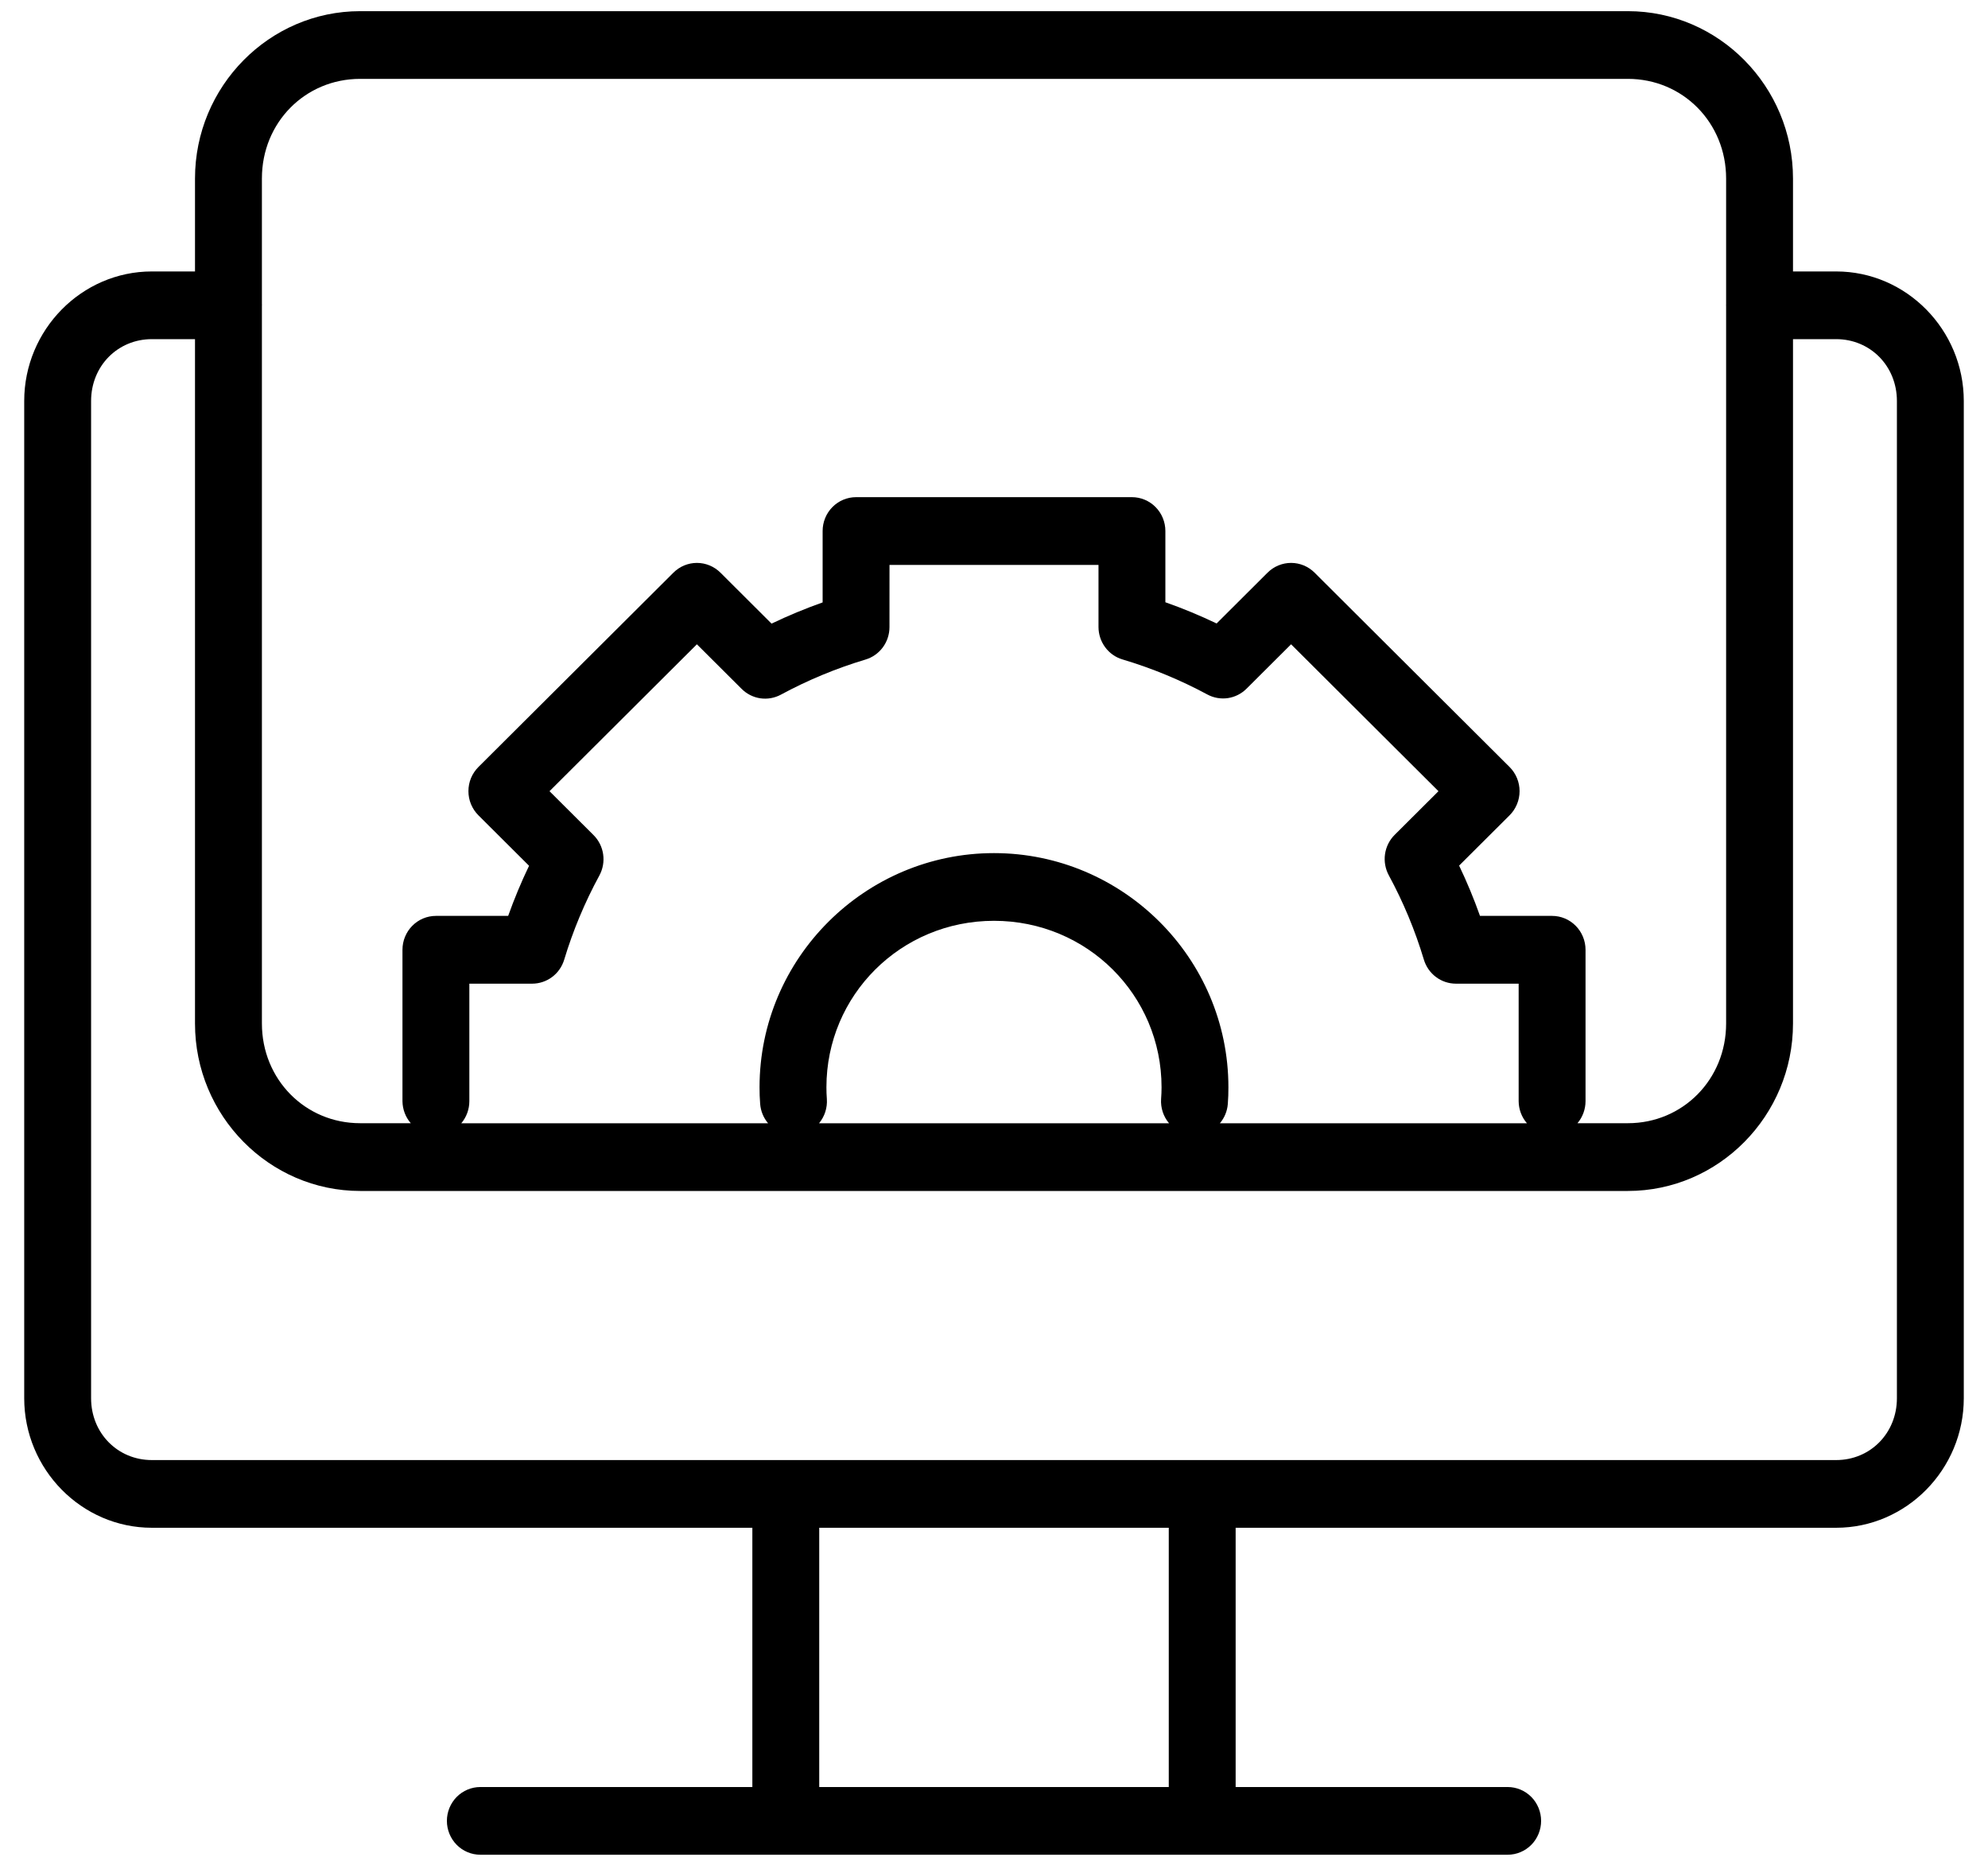 <svg width="78" height="73" viewBox="0 0 78 73" fill="none" xmlns="http://www.w3.org/2000/svg">
<path fill-rule="evenodd" clip-rule="evenodd" d="M14.13 0.438C10.562 0.438 7.651 3.391 7.651 7.004V10.649H5.957C3.203 10.649 0.95 12.941 0.95 15.731V52.357V54.853C0.95 57.643 3.203 59.935 5.957 59.935H29.519V70.106H18.846C18.674 70.106 18.503 70.141 18.344 70.207C18.185 70.274 18.04 70.372 17.918 70.495C17.797 70.618 17.7 70.765 17.634 70.926C17.568 71.087 17.534 71.26 17.534 71.434C17.534 71.609 17.568 71.781 17.634 71.942C17.7 72.104 17.797 72.25 17.918 72.373C18.04 72.497 18.185 72.594 18.344 72.661C18.503 72.728 18.674 72.762 18.846 72.762H59.154C59.326 72.762 59.497 72.728 59.656 72.661C59.815 72.594 59.96 72.497 60.082 72.373C60.204 72.25 60.3 72.104 60.366 71.942C60.432 71.781 60.466 71.609 60.466 71.434C60.466 71.26 60.432 71.087 60.366 70.926C60.3 70.765 60.204 70.618 60.082 70.495C59.96 70.372 59.815 70.274 59.656 70.207C59.497 70.141 59.326 70.106 59.154 70.106H48.481V59.935H72.043C74.797 59.935 77.05 57.643 77.05 54.853V18.227V15.731C77.05 12.941 74.797 10.649 72.043 10.649H70.349V7.004C70.349 3.391 67.438 0.438 63.87 0.438H14.13ZM14.13 3.094H63.87C66.027 3.094 67.725 4.814 67.725 7.004V11.958C67.724 11.964 67.723 11.97 67.722 11.976C67.723 11.982 67.724 11.988 67.725 11.994V40.153C67.725 42.344 66.027 44.064 63.87 44.064H61.893C62.096 43.824 62.208 43.518 62.209 43.202V37.259C62.209 36.907 62.07 36.569 61.824 36.32C61.578 36.071 61.245 35.931 60.897 35.931H58.068C57.83 35.26 57.557 34.601 57.249 33.958L59.23 31.984C59.354 31.86 59.452 31.713 59.519 31.55C59.587 31.388 59.621 31.213 59.621 31.037C59.621 30.861 59.587 30.687 59.519 30.524C59.452 30.362 59.354 30.215 59.23 30.091L51.576 22.464C51.331 22.22 51 22.083 50.656 22.083C50.312 22.083 49.981 22.22 49.735 22.464L47.734 24.459C47.079 24.146 46.409 23.868 45.724 23.627V20.833C45.724 20.48 45.586 20.142 45.34 19.893C45.094 19.644 44.76 19.504 44.412 19.504H33.588C33.24 19.504 32.906 19.644 32.66 19.893C32.414 20.142 32.276 20.48 32.276 20.833V23.633C31.594 23.874 30.925 24.152 30.272 24.465L28.265 22.464C28.019 22.22 27.688 22.083 27.344 22.083C27 22.083 26.669 22.22 26.424 22.464L18.77 30.091C18.646 30.215 18.548 30.362 18.48 30.524C18.413 30.687 18.379 30.861 18.379 31.037C18.379 31.213 18.413 31.388 18.48 31.55C18.548 31.713 18.646 31.86 18.77 31.984L20.758 33.965C20.45 34.605 20.177 35.262 19.938 35.931H17.103C16.755 35.931 16.422 36.071 16.176 36.32C15.93 36.569 15.791 36.907 15.791 37.259V43.202C15.795 43.52 15.91 43.825 16.117 44.064H14.13C11.973 44.064 10.276 42.344 10.276 40.153V11.992C10.276 11.986 10.277 11.98 10.278 11.974C10.277 11.956 10.277 11.939 10.276 11.921V6.999C10.276 4.808 11.973 3.094 14.13 3.094ZM5.957 13.305H7.651V40.155C7.651 43.769 10.562 46.722 14.13 46.722H63.87C67.438 46.722 70.349 43.769 70.349 40.155V13.305H72.043C73.383 13.305 74.426 14.361 74.426 15.731V18.227V54.853C74.426 56.223 73.383 57.279 72.043 57.279H5.957C4.617 57.279 3.574 56.223 3.574 54.853V18.227V15.731C3.574 14.361 4.617 13.305 5.957 13.305ZM34.9 22.163H43.1V24.596C43.1 24.883 43.192 25.162 43.362 25.392C43.531 25.622 43.77 25.79 44.042 25.87C45.196 26.214 46.312 26.675 47.371 27.245C47.617 27.378 47.899 27.427 48.176 27.387C48.452 27.346 48.708 27.217 48.907 27.019L50.656 25.276L56.439 31.039L54.72 32.752C54.516 32.955 54.384 33.22 54.342 33.506C54.301 33.792 54.353 34.084 54.49 34.338C55.061 35.392 55.522 36.5 55.866 37.647C55.948 37.92 56.114 38.158 56.34 38.328C56.566 38.498 56.84 38.589 57.122 38.59H59.585V43.204C59.588 43.521 59.703 43.827 59.91 44.066H47.863C48.044 43.852 48.153 43.586 48.174 43.306C48.192 43.089 48.197 42.872 48.197 42.655C48.197 42.655 48.197 42.655 48.197 42.655C48.197 37.586 44.053 33.468 38.999 33.468C33.946 33.468 29.801 37.585 29.801 42.654C29.801 42.654 29.801 42.655 29.801 42.654C29.801 42.872 29.807 43.089 29.825 43.306C29.846 43.586 29.955 43.852 30.136 44.066H18.099C18.302 43.826 18.414 43.52 18.415 43.204V38.59H20.882C21.163 38.589 21.436 38.498 21.662 38.329C21.888 38.16 22.054 37.922 22.136 37.65C22.482 36.505 22.944 35.399 23.516 34.347C23.654 34.094 23.706 33.801 23.665 33.515C23.624 33.228 23.491 32.963 23.287 32.76L21.56 31.039L27.343 25.276L29.1 27.027C29.299 27.225 29.556 27.354 29.832 27.395C30.109 27.435 30.391 27.385 30.638 27.252C31.695 26.681 32.808 26.219 33.96 25.874C34.231 25.793 34.469 25.625 34.639 25.395C34.808 25.166 34.899 24.887 34.899 24.601L34.9 22.163ZM39 36.124C42.657 36.124 45.574 39.043 45.574 42.654C45.574 42.808 45.568 42.961 45.556 43.114C45.533 43.46 45.645 43.802 45.868 44.066H32.136C32.356 43.801 32.466 43.46 32.442 43.114C32.43 42.961 32.425 42.808 32.425 42.654C32.425 39.044 35.343 36.124 39 36.124ZM32.143 59.935H45.857V70.106H32.143V59.935Z" fill="black"/>
</svg>
